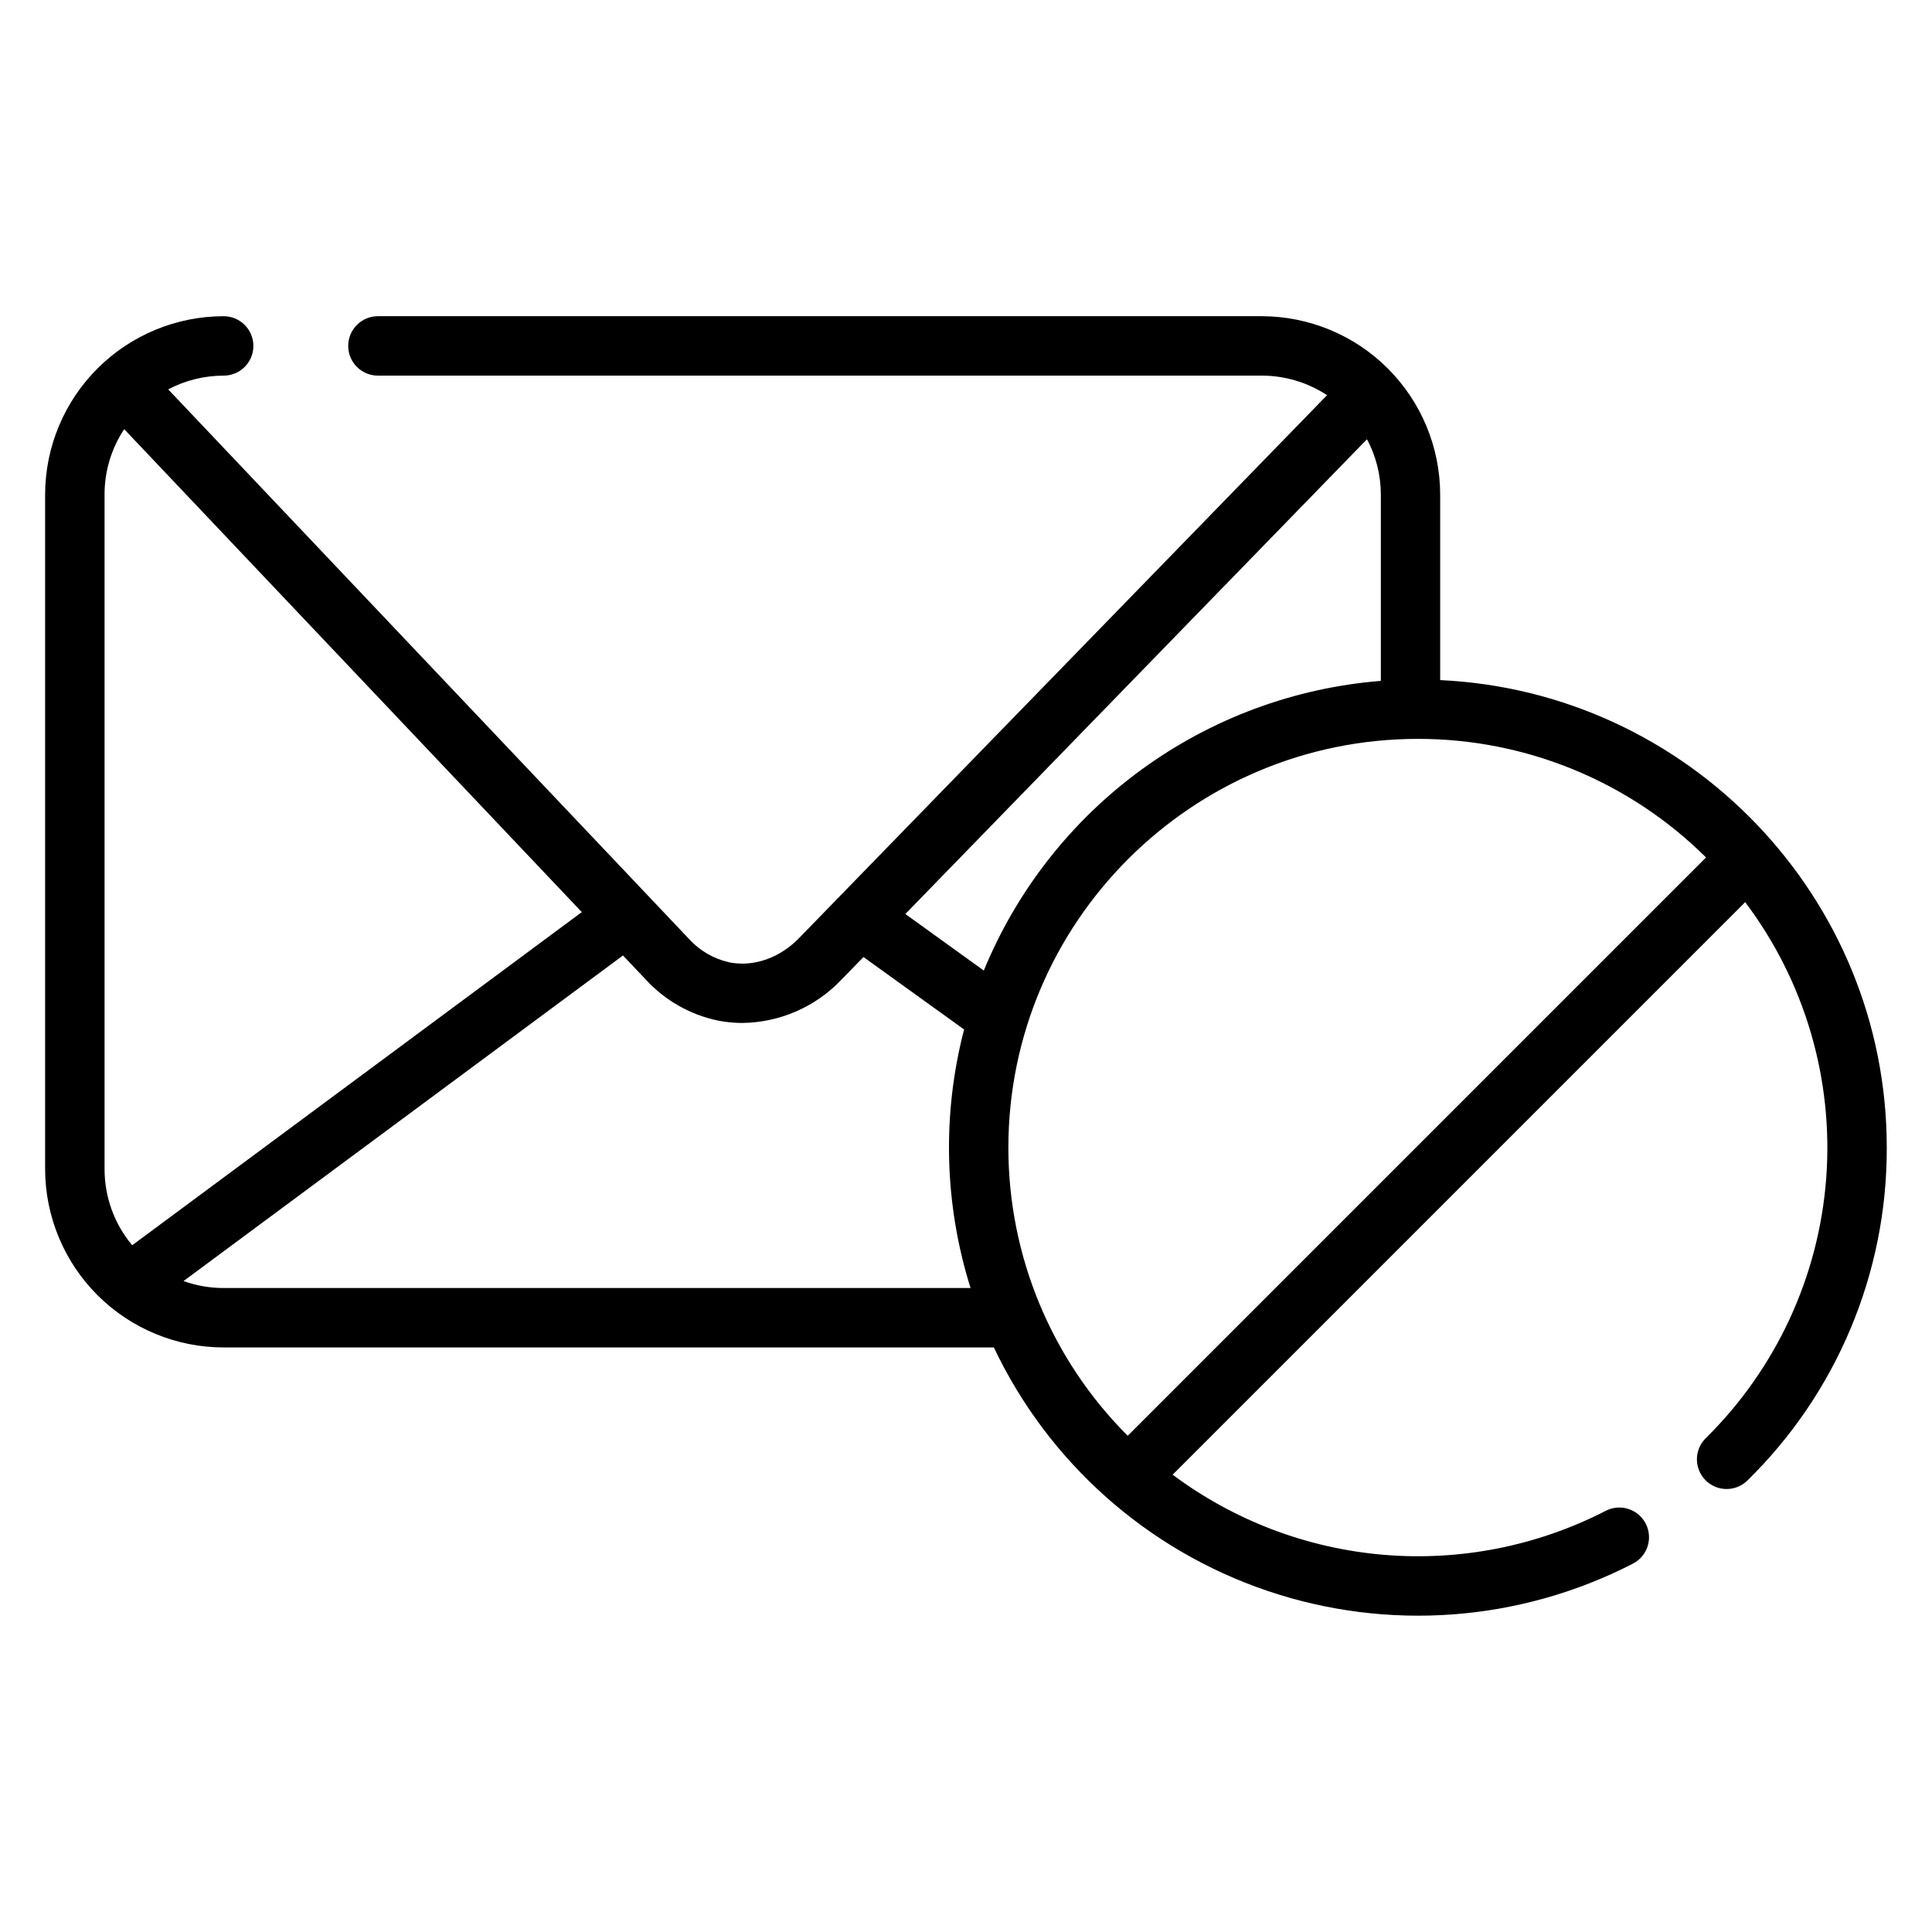 <?xml version="1.0" encoding="UTF-8"?>
<!-- Uploaded to: ICON Repo, www.iconrepo.com, Generator: ICON Repo Mixer Tools -->
<svg fill="#000000" width="800px" height="800px" version="1.1" viewBox="144 144 512 512" xmlns="http://www.w3.org/2000/svg">
 <path d="m525.66 324.23v-49.199c-0.027-12.535-5.023-24.543-13.895-33.398-8.871-8.855-20.891-13.828-33.426-13.836h-234.19c-4.348 0-7.871 3.527-7.871 7.875s3.523 7.871 7.871 7.871h234.19c6.164-0.008 12.191 1.797 17.34 5.184l-140.04 144c-4.832 4.922-11.367 7.371-17.484 6.453-0.316 0-0.621-0.098-0.926-0.168v0.004c-4.106-0.918-7.824-3.082-10.645-6.199l-138.01-145.63c4.531-2.391 9.578-3.641 14.699-3.641 4.348 0 7.875-3.523 7.875-7.871s-3.527-7.875-7.875-7.875c-12.531 0.008-24.551 4.981-33.422 13.836-8.871 8.855-13.867 20.863-13.898 33.398v178.82c0.031 12.535 5.027 24.547 13.898 33.398 8.871 8.855 20.891 13.828 33.422 13.836h204.11c14.438 30.422 40.59 53.695 72.484 64.504 31.895 10.809 66.805 8.227 96.766-7.156 1.887-0.938 3.324-2.594 3.981-4.598 0.656-2.004 0.484-4.188-0.48-6.062-0.969-1.875-2.644-3.285-4.66-3.91s-4.195-0.418-6.055 0.578c-18.098 9.281-38.438 13.301-58.707 11.598-20.27-1.703-39.652-9.059-55.949-21.23l151.73-151.73c15.789 20.945 23.422 46.922 21.477 73.082-1.945 26.156-13.34 50.715-32.055 69.098-2.973 3.07-2.953 7.949 0.047 10.996 2.996 3.043 7.875 3.141 10.992 0.219 23.781-23.227 37.148-55.09 37.059-88.332 0-66.441-52.574-120.85-118.37-123.91zm-353.95 129.62v-178.82c-0.008-6.152 1.805-12.172 5.203-17.301l121.27 127.99-119.15 88.285c-4.734-5.648-7.324-12.781-7.32-20.152zm31.578 31.488h-0.004c-3.629 0.008-7.231-0.617-10.645-1.848l116.46-86.277 6.07 6.406c5.051 5.492 11.691 9.273 18.992 10.824 0.551 0.109 1.102 0.195 1.652 0.285 1.629 0.242 3.273 0.363 4.918 0.363 9.914-0.121 19.355-4.231 26.195-11.406l5.902-6.062 26.668 19.199c-5.871 22.547-5.277 46.293 1.711 68.516zm201.43-84.133-20.793-14.984 122.34-125.82c2.406 4.5 3.664 9.523 3.672 14.625v49.418-0.004c-22.914 1.836-44.875 9.98-63.445 23.527-18.574 13.551-33.031 31.977-41.773 53.234zm38.141 123.29v0.004c-20.262-20.246-31.641-47.719-31.629-76.359 0-59.738 48.68-108.33 108.53-108.33 28.605-0.027 56.059 11.273 76.359 31.426z"/>
</svg>